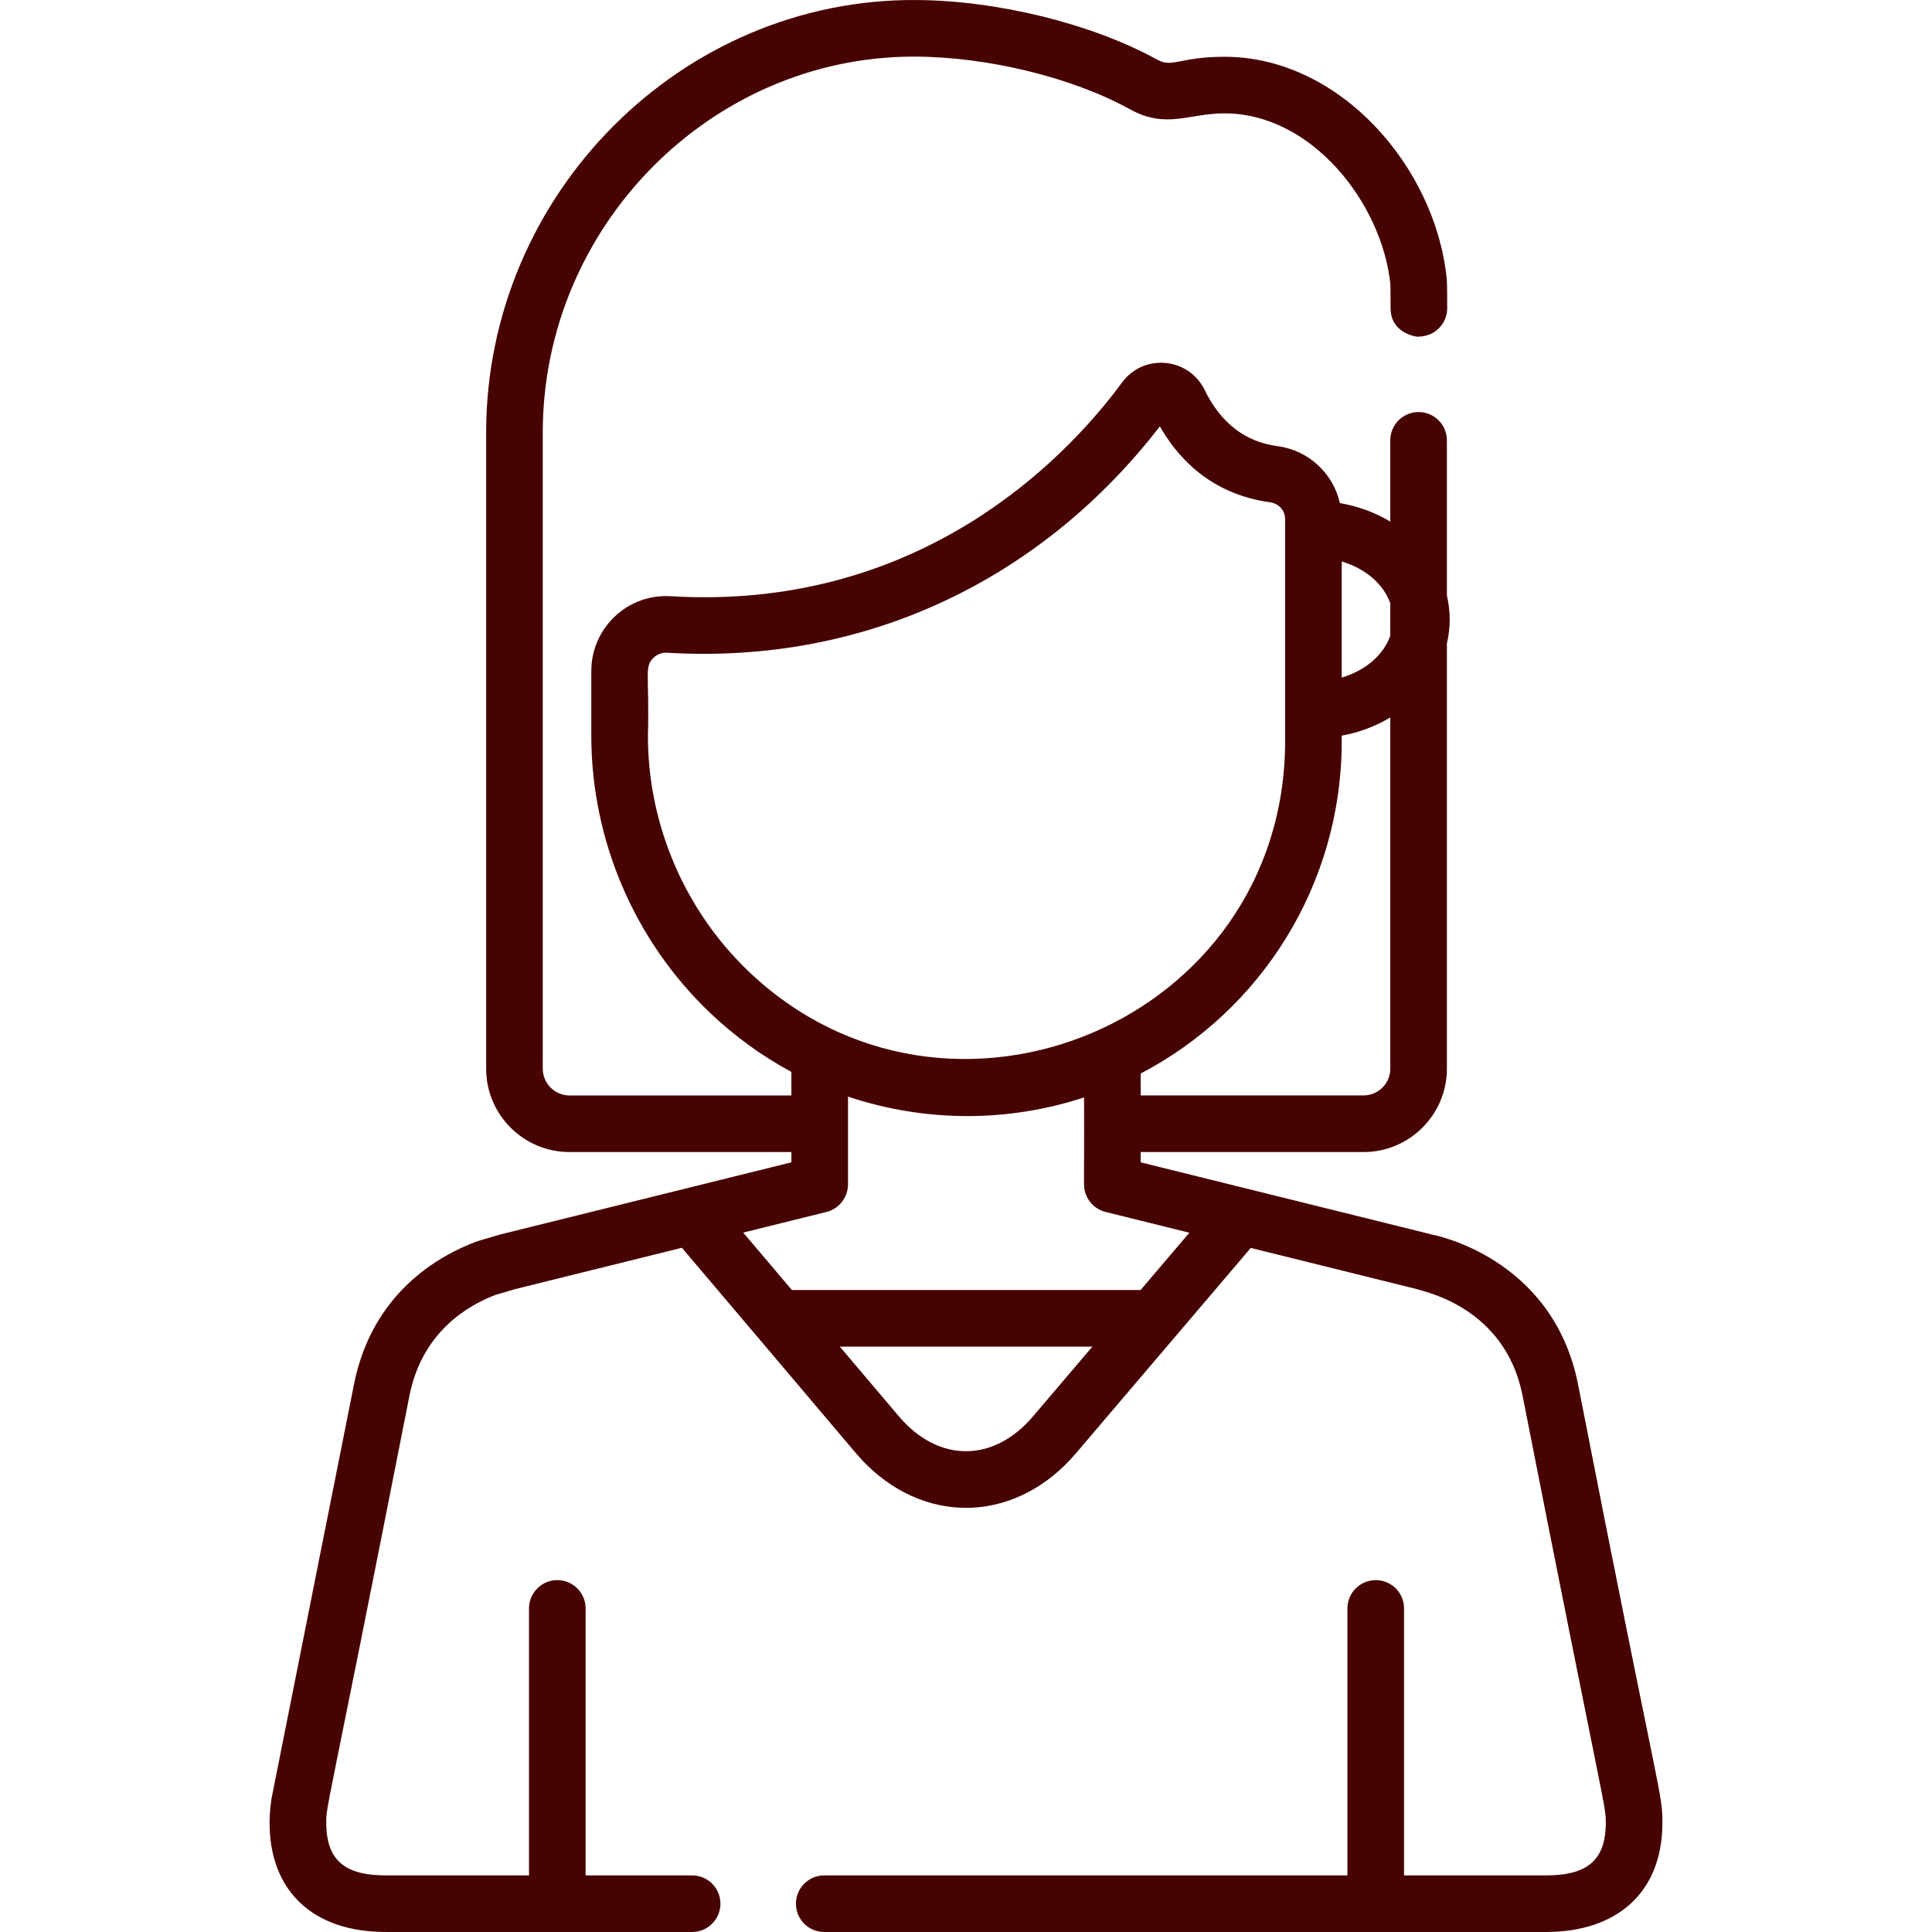 <svg xmlns="http://www.w3.org/2000/svg" width="97" height="97" viewBox="0 0 97 97" fill="none"><g id="mulher 1"><g id="Group"><g id="Group_2"><path id="Vector" d="M79.227 69.493C77.948 63.088 71.94 61.998 71.921 61.99V61.99C71.856 61.971 72.472 62.125 57.269 58.357V57.841H68.461C70.767 57.841 72.644 55.964 72.644 53.657V32.312C72.832 31.518 72.833 30.693 72.644 29.898V22.108C72.644 21.323 72.008 20.687 71.223 20.687C70.438 20.687 69.802 21.323 69.802 22.108V26.186C69.052 25.738 68.195 25.417 67.272 25.258C66.938 23.777 65.708 22.607 64.148 22.402C62.523 22.188 61.29 21.24 60.486 19.585C60.11 18.81 59.372 18.301 58.514 18.223C57.655 18.145 56.842 18.512 56.333 19.205C53.89 22.529 47.099 29.986 35.372 29.986C34.48 29.986 33.875 29.944 33.665 29.934C31.51 29.804 29.688 31.526 29.688 33.685V36.95C29.688 42.169 31.853 47.229 35.628 50.831C36.88 52.026 38.26 53.023 39.733 53.818V54.999H28.592C27.852 54.999 27.25 54.397 27.25 53.657V21.725C27.25 11.373 35.691 2.842 45.887 2.842C45.92 2.842 45.953 2.843 45.986 2.843C49.639 2.862 53.857 3.9 56.731 5.486C58.553 6.491 59.678 5.692 61.477 5.692C65.867 5.692 69.386 10.207 69.807 14.267C69.81 14.327 69.816 14.565 69.817 15.477C69.818 16.849 71.367 16.954 71.239 16.897C72.024 16.896 72.66 16.26 72.659 15.475C72.659 15.223 72.661 14.233 72.637 14.003C72.066 8.351 67.244 2.85 61.477 2.85C59.224 2.85 58.873 3.421 58.104 2.997C54.845 1.199 50.094 0.023 46.001 0.001C34.204 -0.076 24.408 9.753 24.408 21.725V53.657C24.408 55.964 26.285 57.841 28.592 57.841H39.733V58.357L25.138 61.974C25.119 61.979 25.1 61.984 25.081 61.99L24.014 62.304C23.982 62.314 23.951 62.324 23.92 62.336C22.017 63.046 18.688 64.92 17.775 69.494C13.45 91.221 13.632 90.293 13.621 90.367C13.1 94.052 14.945 97 19.383 97H34.75C35.535 97 36.171 96.364 36.171 95.579C36.171 94.794 35.535 94.158 34.75 94.158H29.402V80.754C29.402 79.969 28.766 79.333 27.981 79.333C27.196 79.333 26.56 79.969 26.56 80.754V94.158H19.383C17.495 94.158 16.399 93.55 16.381 91.567C16.372 90.6 16.334 91.543 20.562 70.049C21.199 66.862 23.513 65.531 24.869 65.015L25.855 64.725L34.236 62.647C43.559 73.631 43.007 73.049 43.546 73.575C46.658 76.61 51.099 76.396 54.021 72.964L62.797 62.655L71.147 64.725C71.388 64.835 75.545 65.567 76.439 70.049C80.631 91.356 80.629 90.595 80.621 91.566C80.607 93.508 79.556 94.158 77.619 94.158H70.493V80.754C70.493 79.969 69.857 79.333 69.072 79.333C68.287 79.333 67.65 79.969 67.65 80.754V94.158H41.382C40.597 94.158 39.961 94.794 39.961 95.579C39.961 96.364 40.597 97 41.382 97H77.62C81.13 97 83.431 95.068 83.464 91.589C83.476 89.964 83.379 90.74 79.227 69.493ZM67.365 28.19C68.551 28.543 69.467 29.325 69.802 30.291V31.919C69.467 32.885 68.551 33.667 67.365 34.02V28.19ZM67.365 37.198V36.935C68.253 36.772 69.077 36.457 69.802 36.024V53.657C69.802 54.397 69.2 54.998 68.461 54.998H57.269V53.9C63.294 50.75 67.365 44.443 67.365 37.198ZM37.59 48.775C34.374 45.706 32.53 41.396 32.53 36.95C32.615 33.856 32.326 33.481 32.819 33.016C32.994 32.851 33.229 32.756 33.494 32.771C43.684 33.384 52.448 28.905 58.234 21.405C59.794 24.144 62.082 24.997 63.778 25.22C64.202 25.276 64.522 25.638 64.522 26.062C64.522 29.994 64.522 33.295 64.522 37.198C64.522 51.338 47.594 58.323 37.59 48.775ZM51.856 71.121C49.877 73.447 47.105 73.441 45.13 71.109L42.164 67.61H54.846L51.856 71.121ZM57.266 64.767H39.757L37.315 61.885L41.496 60.848C42.131 60.691 42.576 60.108 42.576 59.455L42.576 55.058C46.486 56.361 50.616 56.347 54.426 55.099C54.453 59.641 54.365 59.537 54.506 59.937C54.661 60.38 55.03 60.73 55.505 60.848L59.715 61.891L57.266 64.767Z" fill="#460302"></path></g></g></g></svg>